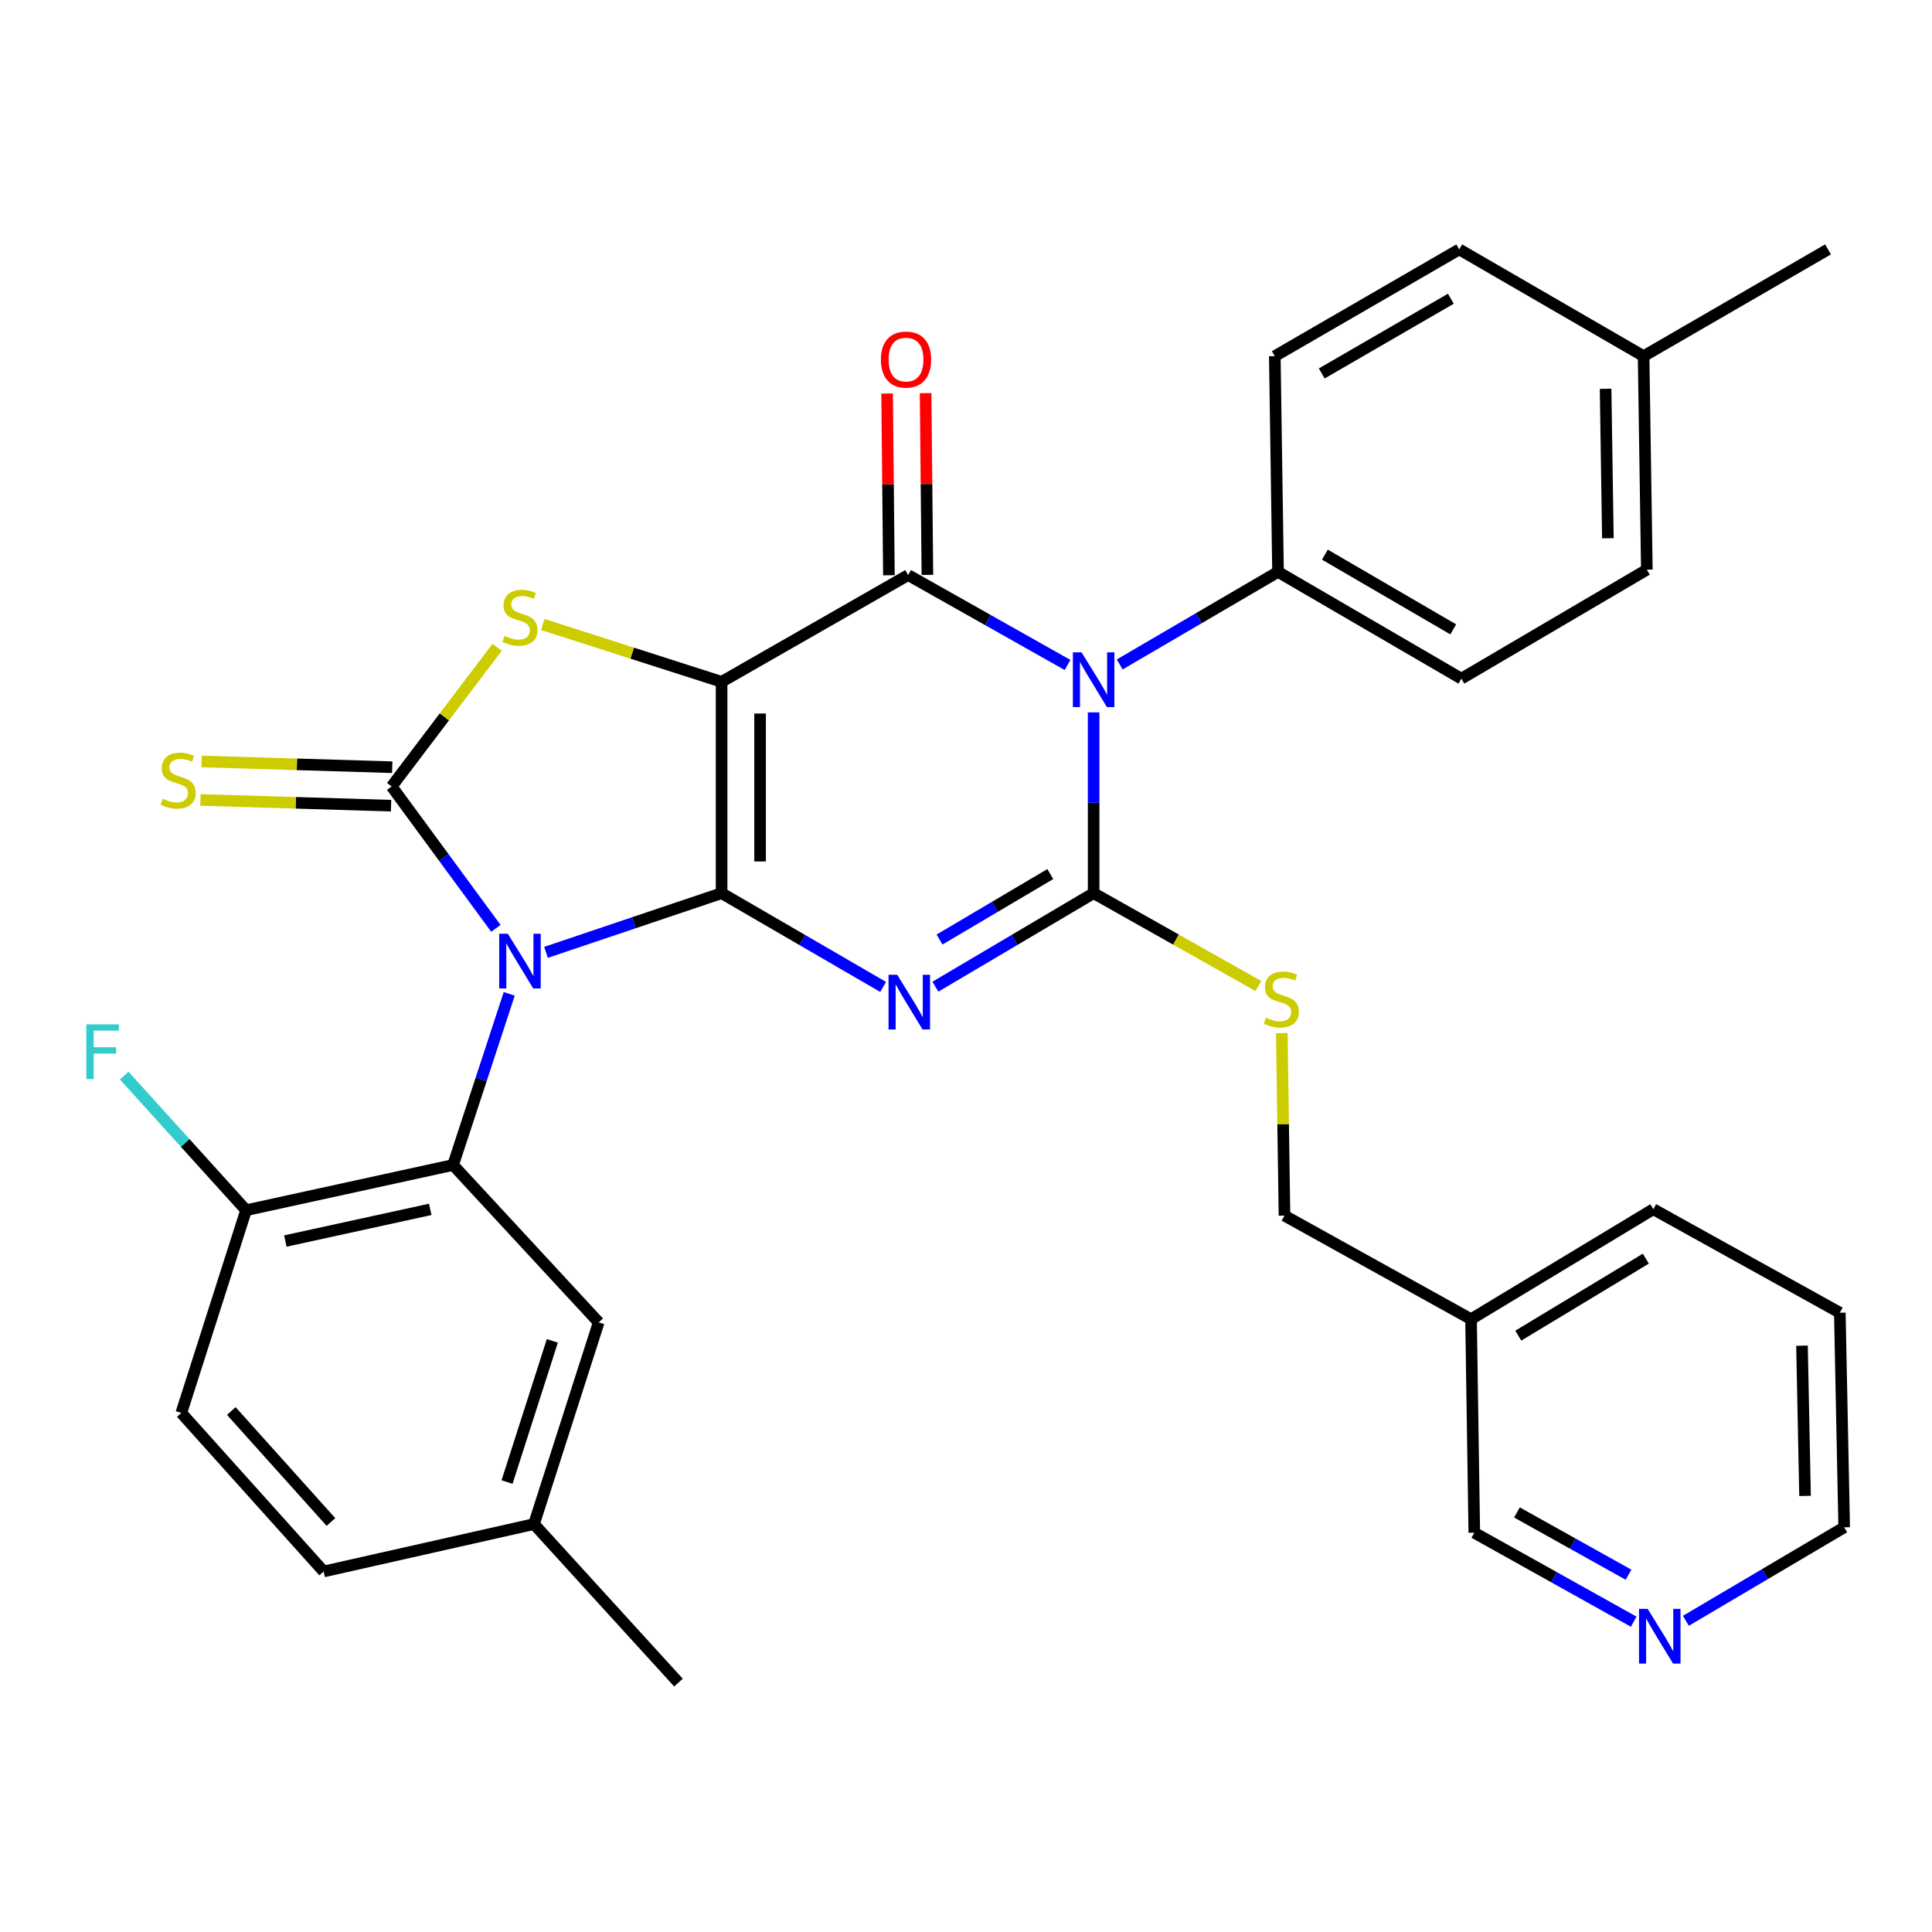 <?xml version='1.0' encoding='iso-8859-1'?>
<svg version='1.1' baseProfile='full'
              xmlns='http://www.w3.org/2000/svg'
                      xmlns:rdkit='http://www.rdkit.org/xml'
                      xmlns:xlink='http://www.w3.org/1999/xlink'
                  xml:space='preserve'
width='1000px' height='1000px' viewBox='0 0 1000 1000'>
<!-- END OF HEADER -->
<rect style='opacity:1.0;fill:#FFFFFF;stroke:none' width='1000' height='1000' x='0' y='0'> </rect>
<path class='bond-0' d='M 373.498,462.305 L 373.498,352.915' style='fill:none;fill-rule:evenodd;stroke:#000000;stroke-width:6px;stroke-linecap:butt;stroke-linejoin:miter;stroke-opacity:1' />
<path class='bond-0' d='M 393.419,445.896 L 393.419,369.323' style='fill:none;fill-rule:evenodd;stroke:#000000;stroke-width:6px;stroke-linecap:butt;stroke-linejoin:miter;stroke-opacity:1' />
<path class='bond-1' d='M 373.498,462.305 L 328.062,477.617' style='fill:none;fill-rule:evenodd;stroke:#000000;stroke-width:6px;stroke-linecap:butt;stroke-linejoin:miter;stroke-opacity:1' />
<path class='bond-1' d='M 328.062,477.617 L 282.626,492.929' style='fill:none;fill-rule:evenodd;stroke:#0000FF;stroke-width:6px;stroke-linecap:butt;stroke-linejoin:miter;stroke-opacity:1' />
<path class='bond-2' d='M 373.498,462.305 L 415.298,486.567' style='fill:none;fill-rule:evenodd;stroke:#000000;stroke-width:6px;stroke-linecap:butt;stroke-linejoin:miter;stroke-opacity:1' />
<path class='bond-2' d='M 415.298,486.567 L 457.099,510.829' style='fill:none;fill-rule:evenodd;stroke:#0000FF;stroke-width:6px;stroke-linecap:butt;stroke-linejoin:miter;stroke-opacity:1' />
<path class='bond-5' d='M 373.498,352.915 L 470.06,297.655' style='fill:none;fill-rule:evenodd;stroke:#000000;stroke-width:6px;stroke-linecap:butt;stroke-linejoin:miter;stroke-opacity:1' />
<path class='bond-7' d='M 373.498,352.915 L 327.225,338.071' style='fill:none;fill-rule:evenodd;stroke:#000000;stroke-width:6px;stroke-linecap:butt;stroke-linejoin:miter;stroke-opacity:1' />
<path class='bond-7' d='M 327.225,338.071 L 280.953,323.228' style='fill:none;fill-rule:evenodd;stroke:#CCCC00;stroke-width:6px;stroke-linecap:butt;stroke-linejoin:miter;stroke-opacity:1' />
<path class='bond-6' d='M 256.67,480.512 L 229.694,443.79' style='fill:none;fill-rule:evenodd;stroke:#0000FF;stroke-width:6px;stroke-linecap:butt;stroke-linejoin:miter;stroke-opacity:1' />
<path class='bond-6' d='M 229.694,443.79 L 202.717,407.067' style='fill:none;fill-rule:evenodd;stroke:#000000;stroke-width:6px;stroke-linecap:butt;stroke-linejoin:miter;stroke-opacity:1' />
<path class='bond-8' d='M 263.576,514.413 L 249.045,558.703' style='fill:none;fill-rule:evenodd;stroke:#0000FF;stroke-width:6px;stroke-linecap:butt;stroke-linejoin:miter;stroke-opacity:1' />
<path class='bond-8' d='M 249.045,558.703 L 234.514,602.993' style='fill:none;fill-rule:evenodd;stroke:#000000;stroke-width:6px;stroke-linecap:butt;stroke-linejoin:miter;stroke-opacity:1' />
<path class='bond-3' d='M 484.158,510.708 L 525.108,486.506' style='fill:none;fill-rule:evenodd;stroke:#0000FF;stroke-width:6px;stroke-linecap:butt;stroke-linejoin:miter;stroke-opacity:1' />
<path class='bond-3' d='M 525.108,486.506 L 566.059,462.305' style='fill:none;fill-rule:evenodd;stroke:#000000;stroke-width:6px;stroke-linecap:butt;stroke-linejoin:miter;stroke-opacity:1' />
<path class='bond-3' d='M 486.307,486.297 L 514.973,469.356' style='fill:none;fill-rule:evenodd;stroke:#0000FF;stroke-width:6px;stroke-linecap:butt;stroke-linejoin:miter;stroke-opacity:1' />
<path class='bond-3' d='M 514.973,469.356 L 543.638,452.415' style='fill:none;fill-rule:evenodd;stroke:#000000;stroke-width:6px;stroke-linecap:butt;stroke-linejoin:miter;stroke-opacity:1' />
<path class='bond-4' d='M 566.059,462.305 L 566.059,415.517' style='fill:none;fill-rule:evenodd;stroke:#000000;stroke-width:6px;stroke-linecap:butt;stroke-linejoin:miter;stroke-opacity:1' />
<path class='bond-4' d='M 566.059,415.517 L 566.059,368.73' style='fill:none;fill-rule:evenodd;stroke:#0000FF;stroke-width:6px;stroke-linecap:butt;stroke-linejoin:miter;stroke-opacity:1' />
<path class='bond-9' d='M 566.059,462.305 L 608.694,486.33' style='fill:none;fill-rule:evenodd;stroke:#000000;stroke-width:6px;stroke-linecap:butt;stroke-linejoin:miter;stroke-opacity:1' />
<path class='bond-9' d='M 608.694,486.33 L 651.33,510.356' style='fill:none;fill-rule:evenodd;stroke:#CCCC00;stroke-width:6px;stroke-linecap:butt;stroke-linejoin:miter;stroke-opacity:1' />
<path class='bond-10' d='M 579.563,343.913 L 620.533,319.96' style='fill:none;fill-rule:evenodd;stroke:#0000FF;stroke-width:6px;stroke-linecap:butt;stroke-linejoin:miter;stroke-opacity:1' />
<path class='bond-10' d='M 620.533,319.96 L 661.504,296.006' style='fill:none;fill-rule:evenodd;stroke:#000000;stroke-width:6px;stroke-linecap:butt;stroke-linejoin:miter;stroke-opacity:1' />
<path class='bond-34' d='M 552.563,344.195 L 511.312,320.925' style='fill:none;fill-rule:evenodd;stroke:#0000FF;stroke-width:6px;stroke-linecap:butt;stroke-linejoin:miter;stroke-opacity:1' />
<path class='bond-34' d='M 511.312,320.925 L 470.06,297.655' style='fill:none;fill-rule:evenodd;stroke:#000000;stroke-width:6px;stroke-linecap:butt;stroke-linejoin:miter;stroke-opacity:1' />
<path class='bond-12' d='M 480.021,297.557 L 479.554,250.519' style='fill:none;fill-rule:evenodd;stroke:#000000;stroke-width:6px;stroke-linecap:butt;stroke-linejoin:miter;stroke-opacity:1' />
<path class='bond-12' d='M 479.554,250.519 L 479.088,203.482' style='fill:none;fill-rule:evenodd;stroke:#FF0000;stroke-width:6px;stroke-linecap:butt;stroke-linejoin:miter;stroke-opacity:1' />
<path class='bond-12' d='M 460.1,297.754 L 459.634,250.717' style='fill:none;fill-rule:evenodd;stroke:#000000;stroke-width:6px;stroke-linecap:butt;stroke-linejoin:miter;stroke-opacity:1' />
<path class='bond-12' d='M 459.634,250.717 L 459.168,203.679' style='fill:none;fill-rule:evenodd;stroke:#FF0000;stroke-width:6px;stroke-linecap:butt;stroke-linejoin:miter;stroke-opacity:1' />
<path class='bond-11' d='M 203.018,397.111 L 153.681,395.619' style='fill:none;fill-rule:evenodd;stroke:#000000;stroke-width:6px;stroke-linecap:butt;stroke-linejoin:miter;stroke-opacity:1' />
<path class='bond-11' d='M 153.681,395.619 L 104.344,394.127' style='fill:none;fill-rule:evenodd;stroke:#CCCC00;stroke-width:6px;stroke-linecap:butt;stroke-linejoin:miter;stroke-opacity:1' />
<path class='bond-11' d='M 202.416,417.023 L 153.079,415.531' style='fill:none;fill-rule:evenodd;stroke:#000000;stroke-width:6px;stroke-linecap:butt;stroke-linejoin:miter;stroke-opacity:1' />
<path class='bond-11' d='M 153.079,415.531 L 103.742,414.039' style='fill:none;fill-rule:evenodd;stroke:#CCCC00;stroke-width:6px;stroke-linecap:butt;stroke-linejoin:miter;stroke-opacity:1' />
<path class='bond-33' d='M 202.717,407.067 L 230.01,371.055' style='fill:none;fill-rule:evenodd;stroke:#000000;stroke-width:6px;stroke-linecap:butt;stroke-linejoin:miter;stroke-opacity:1' />
<path class='bond-33' d='M 230.01,371.055 L 257.304,335.044' style='fill:none;fill-rule:evenodd;stroke:#CCCC00;stroke-width:6px;stroke-linecap:butt;stroke-linejoin:miter;stroke-opacity:1' />
<path class='bond-13' d='M 234.514,602.993 L 127.371,626.411' style='fill:none;fill-rule:evenodd;stroke:#000000;stroke-width:6px;stroke-linecap:butt;stroke-linejoin:miter;stroke-opacity:1' />
<path class='bond-13' d='M 222.696,625.967 L 147.696,642.36' style='fill:none;fill-rule:evenodd;stroke:#000000;stroke-width:6px;stroke-linecap:butt;stroke-linejoin:miter;stroke-opacity:1' />
<path class='bond-14' d='M 234.514,602.993 L 309.882,684.46' style='fill:none;fill-rule:evenodd;stroke:#000000;stroke-width:6px;stroke-linecap:butt;stroke-linejoin:miter;stroke-opacity:1' />
<path class='bond-20' d='M 663.457,534.728 L 664.152,581.964' style='fill:none;fill-rule:evenodd;stroke:#CCCC00;stroke-width:6px;stroke-linecap:butt;stroke-linejoin:miter;stroke-opacity:1' />
<path class='bond-20' d='M 664.152,581.964 L 664.846,629.2' style='fill:none;fill-rule:evenodd;stroke:#000000;stroke-width:6px;stroke-linecap:butt;stroke-linejoin:miter;stroke-opacity:1' />
<path class='bond-16' d='M 661.504,296.006 L 756.406,351.266' style='fill:none;fill-rule:evenodd;stroke:#000000;stroke-width:6px;stroke-linecap:butt;stroke-linejoin:miter;stroke-opacity:1' />
<path class='bond-16' d='M 685.763,287.08 L 752.195,325.761' style='fill:none;fill-rule:evenodd;stroke:#000000;stroke-width:6px;stroke-linecap:butt;stroke-linejoin:miter;stroke-opacity:1' />
<path class='bond-17' d='M 661.504,296.006 L 659.833,184.348' style='fill:none;fill-rule:evenodd;stroke:#000000;stroke-width:6px;stroke-linecap:butt;stroke-linejoin:miter;stroke-opacity:1' />
<path class='bond-18' d='M 127.371,626.411 L 93.847,731.341' style='fill:none;fill-rule:evenodd;stroke:#000000;stroke-width:6px;stroke-linecap:butt;stroke-linejoin:miter;stroke-opacity:1' />
<path class='bond-22' d='M 127.371,626.411 L 95.833,591.57' style='fill:none;fill-rule:evenodd;stroke:#000000;stroke-width:6px;stroke-linecap:butt;stroke-linejoin:miter;stroke-opacity:1' />
<path class='bond-22' d='M 95.833,591.57 L 64.295,556.728' style='fill:none;fill-rule:evenodd;stroke:#33CCCC;stroke-width:6px;stroke-linecap:butt;stroke-linejoin:miter;stroke-opacity:1' />
<path class='bond-21' d='M 309.882,684.46 L 276.393,788.858' style='fill:none;fill-rule:evenodd;stroke:#000000;stroke-width:6px;stroke-linecap:butt;stroke-linejoin:miter;stroke-opacity:1' />
<path class='bond-21' d='M 285.89,694.034 L 262.447,767.113' style='fill:none;fill-rule:evenodd;stroke:#000000;stroke-width:6px;stroke-linecap:butt;stroke-linejoin:miter;stroke-opacity:1' />
<path class='bond-15' d='M 845.601,839.379 L 804.346,816.354' style='fill:none;fill-rule:evenodd;stroke:#0000FF;stroke-width:6px;stroke-linecap:butt;stroke-linejoin:miter;stroke-opacity:1' />
<path class='bond-15' d='M 804.346,816.354 L 763.091,793.329' style='fill:none;fill-rule:evenodd;stroke:#000000;stroke-width:6px;stroke-linecap:butt;stroke-linejoin:miter;stroke-opacity:1' />
<path class='bond-15' d='M 842.933,815.076 L 814.055,798.959' style='fill:none;fill-rule:evenodd;stroke:#0000FF;stroke-width:6px;stroke-linecap:butt;stroke-linejoin:miter;stroke-opacity:1' />
<path class='bond-15' d='M 814.055,798.959 L 785.176,782.841' style='fill:none;fill-rule:evenodd;stroke:#000000;stroke-width:6px;stroke-linecap:butt;stroke-linejoin:miter;stroke-opacity:1' />
<path class='bond-37' d='M 872.601,838.928 L 913.573,814.734' style='fill:none;fill-rule:evenodd;stroke:#0000FF;stroke-width:6px;stroke-linecap:butt;stroke-linejoin:miter;stroke-opacity:1' />
<path class='bond-37' d='M 913.573,814.734 L 954.545,790.54' style='fill:none;fill-rule:evenodd;stroke:#000000;stroke-width:6px;stroke-linecap:butt;stroke-linejoin:miter;stroke-opacity:1' />
<path class='bond-24' d='M 756.406,351.266 L 852.405,294.866' style='fill:none;fill-rule:evenodd;stroke:#000000;stroke-width:6px;stroke-linecap:butt;stroke-linejoin:miter;stroke-opacity:1' />
<path class='bond-25' d='M 659.833,184.348 L 755.3,129.088' style='fill:none;fill-rule:evenodd;stroke:#000000;stroke-width:6px;stroke-linecap:butt;stroke-linejoin:miter;stroke-opacity:1' />
<path class='bond-25' d='M 684.132,193.3 L 750.959,154.618' style='fill:none;fill-rule:evenodd;stroke:#000000;stroke-width:6px;stroke-linecap:butt;stroke-linejoin:miter;stroke-opacity:1' />
<path class='bond-35' d='M 93.847,731.341 L 167.523,813.395' style='fill:none;fill-rule:evenodd;stroke:#000000;stroke-width:6px;stroke-linecap:butt;stroke-linejoin:miter;stroke-opacity:1' />
<path class='bond-35' d='M 119.722,730.34 L 171.295,787.777' style='fill:none;fill-rule:evenodd;stroke:#000000;stroke-width:6px;stroke-linecap:butt;stroke-linejoin:miter;stroke-opacity:1' />
<path class='bond-19' d='M 761.409,682.811 L 664.846,629.2' style='fill:none;fill-rule:evenodd;stroke:#000000;stroke-width:6px;stroke-linecap:butt;stroke-linejoin:miter;stroke-opacity:1' />
<path class='bond-27' d='M 761.409,682.811 L 763.091,793.329' style='fill:none;fill-rule:evenodd;stroke:#000000;stroke-width:6px;stroke-linecap:butt;stroke-linejoin:miter;stroke-opacity:1' />
<path class='bond-29' d='M 761.409,682.811 L 855.747,625.88' style='fill:none;fill-rule:evenodd;stroke:#000000;stroke-width:6px;stroke-linecap:butt;stroke-linejoin:miter;stroke-opacity:1' />
<path class='bond-29' d='M 785.853,691.327 L 851.889,651.476' style='fill:none;fill-rule:evenodd;stroke:#000000;stroke-width:6px;stroke-linecap:butt;stroke-linejoin:miter;stroke-opacity:1' />
<path class='bond-23' d='M 276.393,788.858 L 167.523,813.395' style='fill:none;fill-rule:evenodd;stroke:#000000;stroke-width:6px;stroke-linecap:butt;stroke-linejoin:miter;stroke-opacity:1' />
<path class='bond-30' d='M 276.393,788.858 L 351.175,870.912' style='fill:none;fill-rule:evenodd;stroke:#000000;stroke-width:6px;stroke-linecap:butt;stroke-linejoin:miter;stroke-opacity:1' />
<path class='bond-36' d='M 852.405,294.866 L 850.723,184.348' style='fill:none;fill-rule:evenodd;stroke:#000000;stroke-width:6px;stroke-linecap:butt;stroke-linejoin:miter;stroke-opacity:1' />
<path class='bond-36' d='M 832.233,278.592 L 831.056,201.229' style='fill:none;fill-rule:evenodd;stroke:#000000;stroke-width:6px;stroke-linecap:butt;stroke-linejoin:miter;stroke-opacity:1' />
<path class='bond-26' d='M 755.3,129.088 L 850.723,184.348' style='fill:none;fill-rule:evenodd;stroke:#000000;stroke-width:6px;stroke-linecap:butt;stroke-linejoin:miter;stroke-opacity:1' />
<path class='bond-31' d='M 850.723,184.348 L 946.179,129.088' style='fill:none;fill-rule:evenodd;stroke:#000000;stroke-width:6px;stroke-linecap:butt;stroke-linejoin:miter;stroke-opacity:1' />
<path class='bond-28' d='M 954.545,790.54 L 952.288,679.457' style='fill:none;fill-rule:evenodd;stroke:#000000;stroke-width:6px;stroke-linecap:butt;stroke-linejoin:miter;stroke-opacity:1' />
<path class='bond-28' d='M 934.29,774.283 L 932.709,696.525' style='fill:none;fill-rule:evenodd;stroke:#000000;stroke-width:6px;stroke-linecap:butt;stroke-linejoin:miter;stroke-opacity:1' />
<path class='bond-32' d='M 855.747,625.88 L 952.288,679.457' style='fill:none;fill-rule:evenodd;stroke:#000000;stroke-width:6px;stroke-linecap:butt;stroke-linejoin:miter;stroke-opacity:1' />
<path  class='atom-2' d='M 262.872 483.317
L 272.152 498.317
Q 273.072 499.797, 274.552 502.477
Q 276.032 505.157, 276.112 505.317
L 276.112 483.317
L 279.872 483.317
L 279.872 511.637
L 275.992 511.637
L 266.032 495.237
Q 264.872 493.317, 263.632 491.117
Q 262.432 488.917, 262.072 488.237
L 262.072 511.637
L 258.392 511.637
L 258.392 483.317
L 262.872 483.317
' fill='#0000FF'/>
<path  class='atom-3' d='M 464.387 504.533
L 473.667 519.533
Q 474.587 521.013, 476.067 523.693
Q 477.547 526.373, 477.627 526.533
L 477.627 504.533
L 481.387 504.533
L 481.387 532.853
L 477.507 532.853
L 467.547 516.453
Q 466.387 514.533, 465.147 512.333
Q 463.947 510.133, 463.587 509.453
L 463.587 532.853
L 459.907 532.853
L 459.907 504.533
L 464.387 504.533
' fill='#0000FF'/>
<path  class='atom-5' d='M 559.799 337.648
L 569.079 352.648
Q 569.999 354.128, 571.479 356.808
Q 572.959 359.488, 573.039 359.648
L 573.039 337.648
L 576.799 337.648
L 576.799 365.968
L 572.919 365.968
L 562.959 349.568
Q 561.799 347.648, 560.559 345.448
Q 559.359 343.248, 558.999 342.568
L 558.999 365.968
L 555.319 365.968
L 555.319 337.648
L 559.799 337.648
' fill='#0000FF'/>
<path  class='atom-8' d='M 261.132 329.156
Q 261.452 329.276, 262.772 329.836
Q 264.092 330.396, 265.532 330.756
Q 267.012 331.076, 268.452 331.076
Q 271.132 331.076, 272.692 329.796
Q 274.252 328.476, 274.252 326.196
Q 274.252 324.636, 273.452 323.676
Q 272.692 322.716, 271.492 322.196
Q 270.292 321.676, 268.292 321.076
Q 265.772 320.316, 264.252 319.596
Q 262.772 318.876, 261.692 317.356
Q 260.652 315.836, 260.652 313.276
Q 260.652 309.716, 263.052 307.516
Q 265.492 305.316, 270.292 305.316
Q 273.572 305.316, 277.292 306.876
L 276.372 309.956
Q 272.972 308.556, 270.412 308.556
Q 267.652 308.556, 266.132 309.716
Q 264.612 310.836, 264.652 312.796
Q 264.652 314.316, 265.412 315.236
Q 266.212 316.156, 267.332 316.676
Q 268.492 317.196, 270.412 317.796
Q 272.972 318.596, 274.492 319.396
Q 276.012 320.196, 277.092 321.836
Q 278.212 323.436, 278.212 326.196
Q 278.212 330.116, 275.572 332.236
Q 272.972 334.316, 268.612 334.316
Q 266.092 334.316, 264.172 333.756
Q 262.292 333.236, 260.052 332.316
L 261.132 329.156
' fill='#CCCC00'/>
<path  class='atom-10' d='M 655.197 526.764
Q 655.517 526.884, 656.837 527.444
Q 658.157 528.004, 659.597 528.364
Q 661.077 528.684, 662.517 528.684
Q 665.197 528.684, 666.757 527.404
Q 668.317 526.084, 668.317 523.804
Q 668.317 522.244, 667.517 521.284
Q 666.757 520.324, 665.557 519.804
Q 664.357 519.284, 662.357 518.684
Q 659.837 517.924, 658.317 517.204
Q 656.837 516.484, 655.757 514.964
Q 654.717 513.444, 654.717 510.884
Q 654.717 507.324, 657.117 505.124
Q 659.557 502.924, 664.357 502.924
Q 667.637 502.924, 671.357 504.484
L 670.437 507.564
Q 667.037 506.164, 664.477 506.164
Q 661.717 506.164, 660.197 507.324
Q 658.677 508.444, 658.717 510.404
Q 658.717 511.924, 659.477 512.844
Q 660.277 513.764, 661.397 514.284
Q 662.557 514.804, 664.477 515.404
Q 667.037 516.204, 668.557 517.004
Q 670.077 517.804, 671.157 519.444
Q 672.277 521.044, 672.277 523.804
Q 672.277 527.724, 669.637 529.844
Q 667.037 531.924, 662.677 531.924
Q 660.157 531.924, 658.237 531.364
Q 656.357 530.844, 654.117 529.924
L 655.197 526.764
' fill='#CCCC00'/>
<path  class='atom-12' d='M 84.198 413.445
Q 84.519 413.565, 85.838 414.125
Q 87.159 414.685, 88.599 415.045
Q 90.079 415.365, 91.519 415.365
Q 94.198 415.365, 95.758 414.085
Q 97.319 412.765, 97.319 410.485
Q 97.319 408.925, 96.519 407.965
Q 95.758 407.005, 94.558 406.485
Q 93.359 405.965, 91.359 405.365
Q 88.838 404.605, 87.319 403.885
Q 85.838 403.165, 84.758 401.645
Q 83.719 400.125, 83.719 397.565
Q 83.719 394.005, 86.118 391.805
Q 88.558 389.605, 93.359 389.605
Q 96.638 389.605, 100.358 391.165
L 99.439 394.245
Q 96.038 392.845, 93.478 392.845
Q 90.719 392.845, 89.198 394.005
Q 87.678 395.125, 87.719 397.085
Q 87.719 398.605, 88.478 399.525
Q 89.278 400.445, 90.398 400.965
Q 91.558 401.485, 93.478 402.085
Q 96.038 402.885, 97.558 403.685
Q 99.079 404.485, 100.158 406.125
Q 101.278 407.725, 101.278 410.485
Q 101.278 414.405, 98.638 416.525
Q 96.038 418.605, 91.678 418.605
Q 89.159 418.605, 87.239 418.045
Q 85.359 417.525, 83.118 416.605
L 84.198 413.445
' fill='#CCCC00'/>
<path  class='atom-13' d='M 455.954 186.11
Q 455.954 179.31, 459.314 175.51
Q 462.674 171.71, 468.954 171.71
Q 475.234 171.71, 478.594 175.51
Q 481.954 179.31, 481.954 186.11
Q 481.954 192.99, 478.554 196.91
Q 475.154 200.79, 468.954 200.79
Q 462.714 200.79, 459.314 196.91
Q 455.954 193.03, 455.954 186.11
M 468.954 197.59
Q 473.274 197.59, 475.594 194.71
Q 477.954 191.79, 477.954 186.11
Q 477.954 180.55, 475.594 177.75
Q 473.274 174.91, 468.954 174.91
Q 464.634 174.91, 462.274 177.71
Q 459.954 180.51, 459.954 186.11
Q 459.954 191.83, 462.274 194.71
Q 464.634 197.59, 468.954 197.59
' fill='#FF0000'/>
<path  class='atom-16' d='M 852.829 832.747
L 862.109 847.747
Q 863.029 849.227, 864.509 851.907
Q 865.989 854.587, 866.069 854.747
L 866.069 832.747
L 869.829 832.747
L 869.829 861.067
L 865.949 861.067
L 855.989 844.667
Q 854.829 842.747, 853.589 840.547
Q 852.389 838.347, 852.029 837.667
L 852.029 861.067
L 848.349 861.067
L 848.349 832.747
L 852.829 832.747
' fill='#0000FF'/>
<path  class='atom-23' d='M 44.689 530.209
L 61.529 530.209
L 61.529 533.449
L 48.489 533.449
L 48.489 542.049
L 60.089 542.049
L 60.089 545.329
L 48.489 545.329
L 48.489 558.529
L 44.689 558.529
L 44.689 530.209
' fill='#33CCCC'/>
</svg>
